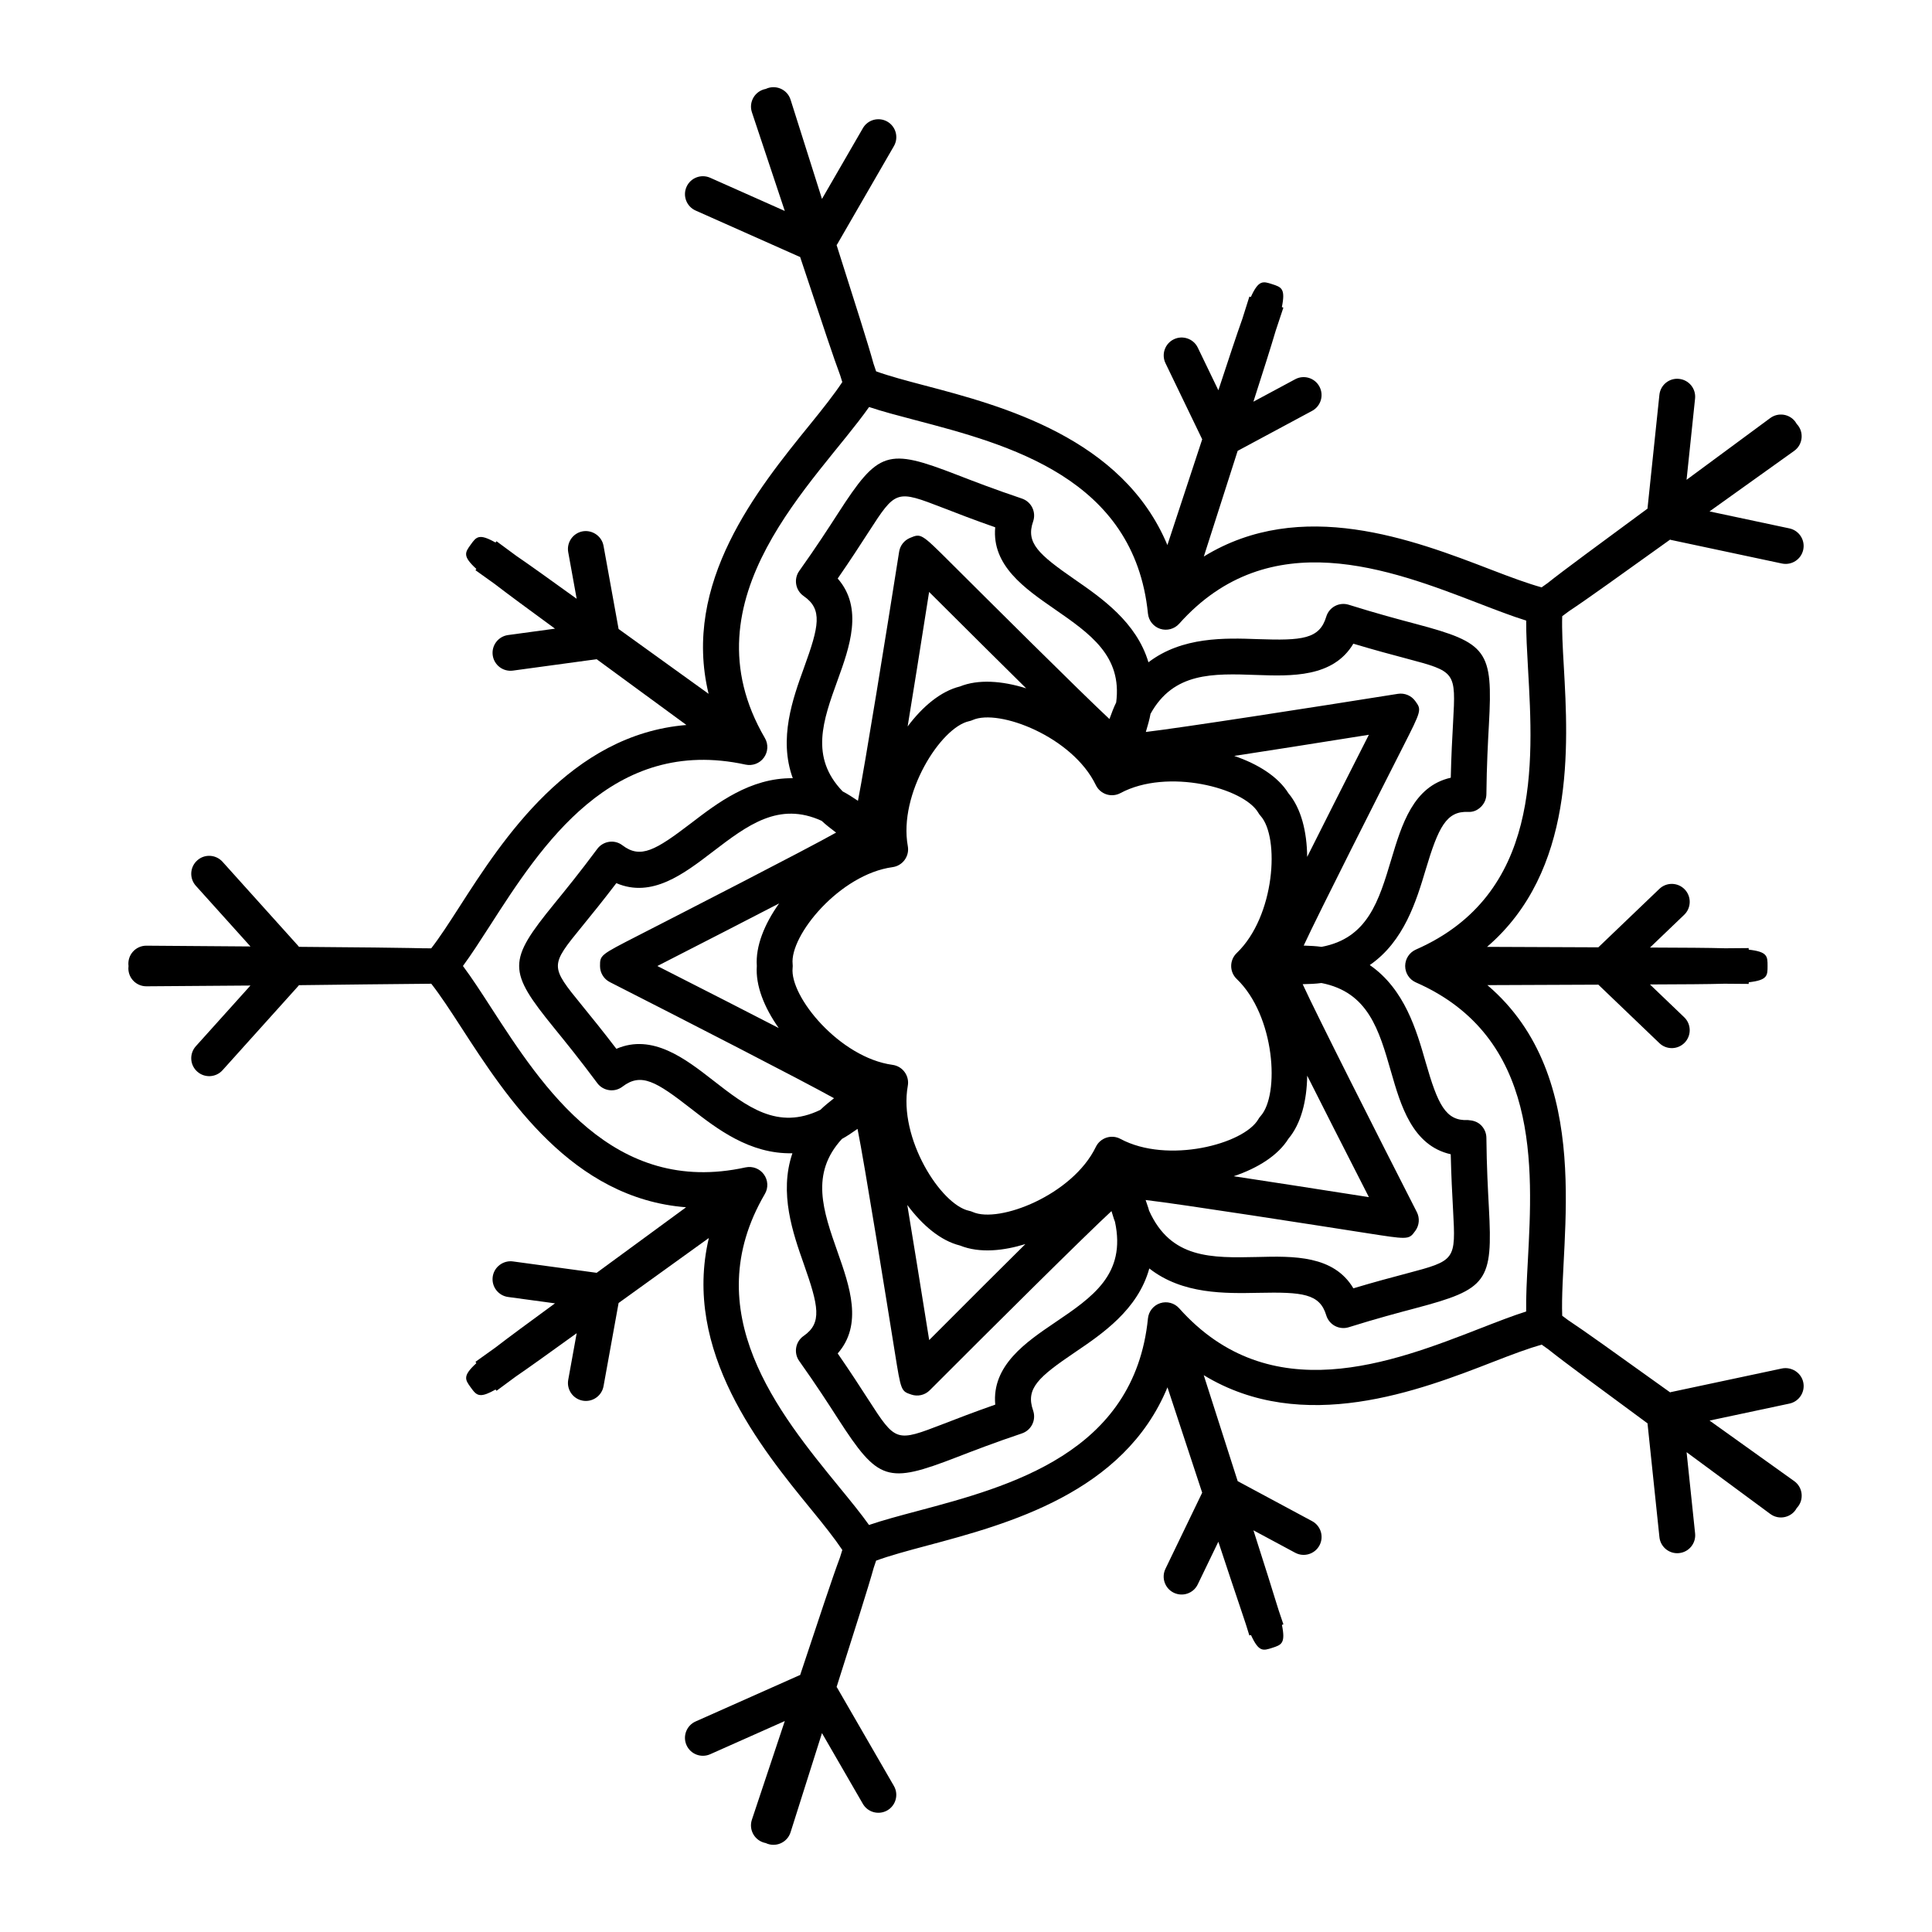 <?xml version="1.0" encoding="UTF-8"?>
<!-- Uploaded to: ICON Repo, www.iconrepo.com, Generator: ICON Repo Mixer Tools -->
<svg fill="#000000" width="800px" height="800px" version="1.1" viewBox="144 144 512 512" xmlns="http://www.w3.org/2000/svg">
 <g>
  <path d="m302.27 431.02c0.75 1.02 1.895 1.695 3.148 1.875 1.262 0.188 2.543-0.152 3.547-0.93 4.957-3.769 8.895-1.375 18.102 5.789 6.812 5.301 15.566 12.133 26.93 11.871-3.602 10.555 0.156 21.23 3.027 29.379 3.898 11.082 4.91 15.594-0.047 19.027-2.203 1.52-2.691 4.539-1.168 6.66 4.484 6.312 7.742 11.363 10.293 15.328 10.664 16.523 13.012 17.281 31.359 10.188 4.398-1.699 10.008-3.871 17.352-6.336 2.519-0.852 3.844-3.57 2.969-6.082-2.043-5.836 1.422-8.867 11.094-15.418 7.215-4.883 16.699-11.309 19.699-22.219 8.82 6.91 20.164 6.625 28.891 6.461 11.668-0.242 16.273 0.188 18 5.945 0.363 1.215 1.199 2.238 2.32 2.836 1.133 0.594 2.434 0.715 3.648 0.336 7.391-2.316 13.199-3.852 17.758-5.062 19.004-5.031 20.449-7.023 19.375-26.66-0.25-4.711-0.586-10.723-0.66-18.473-0.008-1.273-0.539-2.484-1.449-3.371-0.918-0.887-2.043-1.238-3.418-1.336-5.934 0.297-8.004-4.102-11.25-15.406-2.394-8.336-5.531-19.277-14.789-25.672 9.117-6.281 12.355-17.066 14.824-25.305 3.352-11.199 5.477-15.531 11.215-15.281 1.402 0.078 2.496-0.449 3.418-1.336 0.91-0.883 1.438-2.098 1.449-3.363 0.082-7.742 0.41-13.742 0.668-18.449 1.086-19.633-0.363-21.629-19.363-26.672-4.566-1.211-10.379-2.758-17.777-5.078-2.562-0.797-5.223 0.66-5.969 3.172-1.781 5.934-6.379 6.348-18.129 5.938-8.652-0.312-20.043-0.695-28.992 6.137-3.156-10.613-12.422-17.031-19.496-21.926-9.609-6.652-13.051-9.699-11.066-15.383 0.871-2.512-0.453-5.227-2.969-6.082-7.332-2.465-12.941-4.637-17.34-6.34-18.316-7.086-20.672-6.359-31.34 10.18-2.562 3.965-5.828 9.023-10.324 15.336-1.516 2.113-1.043 5.137 1.168 6.664 5.086 3.519 4.066 8.008 0.082 18.996-2.934 8.117-6.797 18.773-2.969 29.277-11.324-0.141-20.137 6.707-27.004 11.957-9.348 7.137-13.32 9.477-18.121 5.836-2.195-1.699-5.203-1.078-6.691 0.945-4.613 6.215-8.41 10.875-11.391 14.531-12.41 15.242-12.41 17.707 0 32.965 2.977 3.664 6.773 8.328 11.387 14.551zm121.27 63.488c-7.566 5.125-16.758 11.344-15.789 21.734-5.59 1.953-10.062 3.684-13.73 5.102-12.598 4.859-12.605 4.887-19.93-6.477-2.125-3.301-4.734-7.328-8.094-12.191 6.731-7.664 3.176-17.773-0.008-26.824-3.871-10.996-7.324-20.816 1.125-30.02 1.348-0.73 2.742-1.691 4.141-2.668 1.859 9.191 7.801 46.234 9.879 59.176 1.652 10.328 1.652 10.328 4.398 11.242 1.637 0.555 3.555 0.172 4.863-1.152 16.074-16.102 41.613-41.473 48.156-47.477 0.32 0.918 0.57 1.984 0.926 2.824 2.992 13.91-5.902 19.934-15.938 26.73zm-69.484-95.008c-0.797-7.617 12.504-23.793 26.484-25.699 2.699-0.371 4.519-2.926 4.039-5.555-2.516-13.887 8.762-31.539 16.254-33.125 0.324-0.07 0.648-0.172 0.945-0.312 6.922-3.066 26.445 4.426 32.629 17.246 0.566 1.168 1.578 2.055 2.812 2.457 1.215 0.398 2.582 0.277 3.715-0.336 12.438-6.668 32.703-1.41 36.539 5.227 0.168 0.289 0.363 0.559 0.586 0.805 5.125 5.691 3.871 26.598-6.32 36.363-0.938 0.895-1.465 2.137-1.465 3.43 0 1.297 0.527 2.535 1.465 3.43 10.191 9.77 11.445 30.672 6.32 36.355-0.223 0.25-0.418 0.52-0.586 0.809-3.824 6.633-24.082 11.91-36.539 5.227-2.367-1.281-5.344-0.324-6.527 2.121-6.137 12.707-25.641 20.348-32.621 17.246-0.305-0.141-0.633-0.242-0.957-0.312-7.492-1.586-18.762-19.234-16.254-33.125 0.477-2.621-1.324-5.184-4.039-5.555-13.98-1.906-27.281-18.082-26.484-25.699 0.043-0.332 0.043-0.668 0.004-0.996zm44.32 74.566c5.367 2.172 11.801 1.34 17.363-0.375-6.34 6.262-14.578 14.504-25.496 25.438-2.469-15.387-4.332-26.977-5.801-35.797 4.008 5.406 8.859 9.477 13.934 10.734zm87.074-28.297c3.34-3.965 4.879-10.043 4.969-16.711 4 7.977 9.305 18.391 16.352 32.195-15.387-2.402-26.98-4.211-35.824-5.539 6.379-2.144 11.742-5.504 14.504-9.945zm0-91.547c-2.742-4.402-8.051-7.746-14.367-9.895 8.824-1.34 20.367-3.168 35.68-5.606-7.047 13.898-12.352 24.367-16.348 32.367-0.066-6.727-1.602-12.871-4.965-16.867zm-87.074-28.297c-5.031 1.246-9.852 5.254-13.844 10.59 1.453-8.801 3.281-20.34 5.691-35.645 11.035 10.988 19.352 19.27 25.723 25.543-6.414-2.012-12.727-2.449-17.57-0.488zm-48.008 90.516c-7.926-4.102-18.34-9.41-32.16-16.438 13.875-7.106 24.324-12.461 32.262-16.586-3.902 5.484-6.277 11.359-5.906 16.574-0.371 5.18 1.957 11.004 5.805 16.449zm162.28 11.609c2.535 8.82 5.606 19.531 15.809 21.84 0.141 5.918 0.398 10.719 0.613 14.641 0.734 13.496 0.734 13.496-12.32 16.957-3.797 1.004-8.43 2.234-14.09 3.93-5.207-8.758-15.848-8.551-25.426-8.301-12.152 0.262-22.965 0.527-28.723-12.297-0.207-0.883-0.633-1.883-0.91-2.805 9.141 1.047 46.066 6.82 58.949 8.832 4.957 0.77 7.641 1.191 9.266 1.191 1.914 0 2.34-0.586 3.269-1.867 1.051-1.449 1.207-3.359 0.391-4.957-10.324-20.215-26.508-52.215-30.254-60.395 1.719-0.039 3.426-0.09 4.969-0.309 12.387 2.418 15.254 12.379 18.457 23.539zm-63.746-94.887c6.125-11.047 16.496-10.703 28.09-10.289 9.219 0.324 20.312 0.699 25.66-8.289 5.672 1.703 10.312 2.938 14.109 3.945 13.062 3.469 13.062 3.469 12.32 16.961-0.215 3.914-0.484 8.703-0.613 14.613-9.941 2.238-13.004 12.457-15.754 21.617-3.312 11.055-6.273 20.934-18.5 23.207-1.457-0.215-3.094-0.277-4.723-0.34 4.285-9.227 20.535-41.277 26.297-52.645 4.977-9.809 4.977-9.809 3.258-12.172-1.051-1.453-2.84-2.176-4.594-1.898-22.402 3.57-57.852 9.07-66.793 10.102 0.492-1.652 0.973-3.289 1.242-4.812zm-82.906-8.973c3.109-8.598 6.887-19.027 0-26.875 3.371-4.863 5.977-8.902 8.113-12.203 7.324-11.344 7.332-11.34 19.922-6.477 3.656 1.422 8.133 3.152 13.711 5.106-0.938 10.141 7.836 16.211 15.699 21.652 9.488 6.574 17.973 12.445 16.355 24.773-0.656 1.32-1.219 2.852-1.781 4.383-7.461-6.934-32.973-32.34-42.023-41.352-7.926-7.906-7.918-7.863-10.844-6.641-1.523 0.637-2.609 2.016-2.867 3.648-3.457 21.961-9.02 56.332-10.914 66.016-1.363-0.906-2.731-1.812-4.051-2.488-8.73-9.074-5.231-18.734-1.32-29.543zm-67.75 65.32c2.481-3.043 5.504-6.762 9.09-11.469 9.422 4.047 17.898-2.473 25.52-8.301 9.266-7.082 17.547-13.395 28.898-8.207 1.113 1.055 2.461 2.086 3.82 3.113-8.078 4.551-41.109 21.469-52.648 27.383-9.914 5.078-9.914 5.078-9.914 7.996 0 1.785 1.004 3.426 2.598 4.238 19.828 10.078 50.805 25.984 59.418 30.777-1.281 1.02-2.566 2.035-3.621 3.082-11.336 5.492-19.438-0.805-28.508-7.871-7.215-5.617-15.996-12.438-25.555-8.305-3.594-4.707-6.617-8.434-9.098-11.477-8.531-10.488-8.531-10.488 0-20.961z"/>
  <path d="m182.77 405.38h0.039l27.562-0.203-14.473 16.086c-1.754 1.953-1.598 4.957 0.363 6.711 1.926 1.746 4.949 1.609 6.711-0.352l20.145-22.391c0.039-0.043 0.051-0.105 0.09-0.148 1.375-0.023 33.656-0.402 35.086-0.383 2.371 3.016 4.977 7.004 7.945 11.582 12.082 18.664 29.402 45.328 59.582 47.656l-23.699 17.371-22.199-3.019c-2.543-0.34-4.996 1.461-5.348 4.07-0.352 2.598 1.465 4.996 4.066 5.352l12.438 1.691c-7.078 5.184-12.219 8.953-15.797 11.719-3.148 2.269-4.91 3.527-5.273 3.773l0.23 0.363c-3.695 3.394-2.988 4.348-1.496 6.414 0.883 1.211 1.484 2.043 2.691 2.043 0.871 0 2.062-0.438 3.891-1.473l0.262 0.328c0.336-0.266 2.016-1.504 5.031-3.719 3.754-2.566 8.949-6.309 16.207-11.539l-2.238 12.352c-0.465 2.582 1.254 5.055 3.832 5.523 0.289 0.051 0.566 0.074 0.855 0.074 2.246 0 4.25-1.609 4.668-3.906l3.992-22.047 23.922-17.23c-7.098 29.977 13.828 55.684 27.199 72.035 3.367 4.117 6.148 7.621 8.168 10.641-0.18 0.578-0.359 1.152-0.621 1.988-2.062 5.504-5.441 15.797-10.562 31.176-0.055 0.023-0.113 0.012-0.172 0.039l-27.523 12.246c-2.394 1.066-3.481 3.875-2.414 6.273 1.066 2.398 3.867 3.477 6.273 2.414l19.773-8.797-8.719 26.152c-0.902 2.719 0.785 5.641 3.668 6.184 2.625 1.25 5.715-0.117 6.582-2.859l8.324-26.281 10.828 18.738c1.309 2.269 4.203 3.051 6.488 1.742 2.273-1.312 3.055-4.223 1.734-6.492l-15.066-26.074c-0.031-0.051-0.082-0.078-0.113-0.129 4.953-15.629 8.379-26.32 9.852-31.637 0.262-0.781 0.441-1.316 0.625-1.855 3.602-1.324 8.203-2.57 13.477-3.977 21.484-5.727 52.191-13.992 63.734-41.949l9.199 27.922-9.734 20.172c-1.141 2.363-0.148 5.203 2.211 6.344 2.398 1.148 5.223 0.129 6.348-2.215l5.457-11.305c5.219 15.859 7.305 21.637 8.219 24.832l0.426-0.113c2.078 4.555 3.195 4.191 5.637 3.402 2.449-0.793 3.574-1.16 2.57-6.082l0.391-0.145c-2.359-6.84-0.879-2.887-7.941-24.918l11.059 5.941c2.297 1.238 5.191 0.383 6.434-1.934 1.242-2.316 0.371-5.195-1.941-6.438l-19.727-10.598-8.996-28.086c26.312 16.016 57.23 4.055 76.918-3.613 4.949-1.926 9.145-3.488 12.637-4.481 0.5 0.352 0.996 0.703 1.715 1.215 4.613 3.68 13.586 10.238 26.371 19.672 0.004 0.062-0.023 0.117-0.016 0.18l3.137 29.953c0.27 2.625 2.644 4.516 5.219 4.227 2.617-0.27 4.512-2.609 4.234-5.223l-2.254-21.523 22.184 16.375c2.348 1.742 5.695 0.926 7-1.562 1.984-2.043 1.707-5.453-0.668-7.148l-22.426-16.039 21.172-4.504c2.562-0.547 4.207-3.074 3.656-5.641-0.547-2.57-3.117-4.164-5.644-3.664l-29.465 6.269c-0.059 0.012-0.102 0.055-0.16 0.07-15.504-11.098-22.727-16.297-27.012-19.125-0.672-0.5-1.133-0.844-1.598-1.188-0.754-20.117 8.844-63.195-19.832-87.617l29.41-0.121 16.172 15.492c1.855 1.789 4.863 1.785 6.723-0.145 1.809-1.895 1.746-4.902-0.148-6.715l-9.07-8.688c8.809-0.035 15.188-0.062 19.719-0.195 3.863 0.02 6.008 0.031 6.441 0.051l0.02-0.434c4.984-0.57 4.984-1.754 4.984-4.316 0-2.586 0-3.769-4.996-4.332l-0.008-0.414c-0.426 0.016-2.496 0.031-6.219 0.051-4.543-0.133-10.949-0.16-19.93-0.195l9.059-8.676c1.895-1.82 1.957-4.828 0.148-6.723-1.828-1.895-4.816-1.969-6.723-0.148l-16.176 15.488-29.492-0.121c23.371-20.082 21.543-53.184 20.344-74.273-0.305-5.203-0.543-9.754-0.426-13.352 0.504-0.375 1.023-0.766 1.77-1.32 4.832-3.188 13.395-9.371 26.828-18.984 0.062 0.016 0.105 0.059 0.168 0.074l29.465 6.266c2.598 0.543 5.106-1.113 5.644-3.664 0.547-2.566-1.094-5.09-3.656-5.641l-21.18-4.504 22.43-16.039c2.383-1.699 2.644-5.117 0.668-7.152-0.102-0.191-0.223-0.375-0.352-0.559-1.57-2.113-4.547-2.539-6.648-0.996l-22.184 16.371 2.254-21.523c0.277-2.613-1.617-4.953-4.234-5.223-2.59-0.293-4.949 1.609-5.219 4.227l-3.137 29.957c-0.008 0.062 0.02 0.113 0.016 0.176-12.836 9.469-22.18 16.309-26.527 19.777-0.66 0.469-1.105 0.785-1.57 1.113-3.723-1.039-8.121-2.66-13.301-4.656-20.742-7.992-50.434-19.352-76.215-3.519l8.969-28 19.727-10.598c2.312-1.242 3.184-4.121 1.941-6.438-1.234-2.316-4.141-3.184-6.434-1.934l-11.062 5.941c2.691-8.391 4.633-14.469 5.91-18.809 1.207-3.668 1.883-5.711 2.031-6.113l-0.398-0.156c1.004-4.91-0.129-5.277-2.562-6.066-2.449-0.793-3.594-1.168-5.664 3.406l-0.383-0.117c-0.113 0.41-0.742 2.383-1.875 5.934-1.531 4.285-3.535 10.359-6.344 18.895l-5.453-11.301c-1.141-2.367-4-3.344-6.34-2.215-2.367 1.137-3.359 3.984-2.219 6.344l9.73 20.168-9.227 28.02c-11.879-28.43-43.922-36.93-64.352-42.297-5.043-1.328-9.453-2.508-12.84-3.734-0.199-0.586-0.398-1.184-0.688-2.043-1.516-5.504-4.644-15.23-9.789-31.445 0.031-0.051 0.094-0.07 0.125-0.121l15.066-26.082c1.316-2.269 0.539-5.18-1.734-6.492-2.266-1.297-5.172-0.543-6.488 1.742l-10.836 18.742-8.32-26.289c-0.879-2.793-4.012-4.082-6.582-2.859-2.887 0.543-4.566 3.469-3.668 6.184l8.715 26.156-19.773-8.797c-2.394-1.062-5.207 0.008-6.273 2.414-1.066 2.398 0.02 5.207 2.414 6.273l27.523 12.246c0.055 0.023 0.113 0.012 0.164 0.035 6.598 19.812 8.832 26.602 10.621 31.379 0.238 0.754 0.395 1.266 0.562 1.797-2.141 3.223-5.039 6.906-8.535 11.211-14.012 17.258-34.004 41.996-26.898 71.402l-23.852-17.18-3.992-22.047c-0.473-2.59-3-4.269-5.523-3.832-2.582 0.469-4.297 2.941-3.832 5.523l2.238 12.352c-7.113-5.125-12.289-8.844-16.023-11.395-3.129-2.297-4.875-3.582-5.219-3.852l-0.277 0.336c-4.391-2.484-5.078-1.5-6.562 0.562-1.512 2.086-2.211 3.043 1.496 6.434l-0.23 0.344c0.352 0.242 2.051 1.453 5.098 3.648 3.598 2.777 8.758 6.559 15.973 11.84l-12.438 1.695c-2.598 0.355-4.418 2.754-4.066 5.352 0.348 2.543 2.672 4.418 5.348 4.07l22.195-3.023 23.785 17.434c-30.742 2.527-48.691 30.355-60.109 48.125-2.824 4.394-5.301 8.215-7.512 11.059-3.5 0.047 0.438-0.129-35.07-0.391-0.039-0.047-0.051-0.109-0.094-0.156l-20.145-22.387c-1.773-1.953-4.781-2.117-6.711-0.352-1.957 1.754-2.117 4.762-0.363 6.711l14.477 16.086c-0.953-0.008 4.324 0.031-27.602-0.207-2.844 0-5.086 2.488-4.715 5.383-0.027 0.219-0.039 0.441-0.039 0.668 0.02 2.609 2.144 4.711 4.754 4.711zm91.02-15.988c13.684-21.289 32.426-50.473 67.793-42.762 1.848 0.395 3.758-0.328 4.856-1.852 1.113-1.527 1.215-3.566 0.262-5.188-21.703-37.184 13.809-68.094 27.617-87.727 3.519 1.18 7.676 2.269 12.281 3.481 24.48 6.434 58 15.246 61.621 51.262 0.188 1.875 1.465 3.461 3.258 4.047 1.773 0.57 3.75 0.051 5.012-1.355 23.895-26.789 55.941-14.434 79.344-5.422 4.668 1.801 8.875 3.422 12.625 4.582-0.027 3.703 0.215 7.988 0.484 12.742 1.449 25.273 3.426 59.887-29.715 74.445-1.727 0.762-2.84 2.469-2.84 4.356 0 1.883 1.113 3.594 2.84 4.348 32.863 14.445 31.016 48.746 29.668 73.797-0.27 4.996-0.512 9.492-0.445 13.414-3.535 1.113-7.539 2.672-11.977 4.398-23.57 9.18-55.883 21.773-79.984-5.254-1.262-1.41-3.231-1.93-5.012-1.355-1.793 0.586-3.074 2.172-3.258 4.047-3.582 35.707-36.77 44.555-61.008 51.016-4.836 1.289-9.191 2.449-12.914 3.719-2.152-3.023-4.863-6.344-7.883-10.031-16.023-19.598-37.969-46.434-19.719-77.691 0.957-1.625 0.855-3.664-0.262-5.188-1.059-1.465-2.914-2.258-4.856-1.852-35.062 7.695-53.738-21.203-67.375-42.25-2.719-4.207-5.172-7.984-7.519-11.125 2.203-2.988 4.527-6.598 7.106-10.602z"/>
 </g>
</svg>